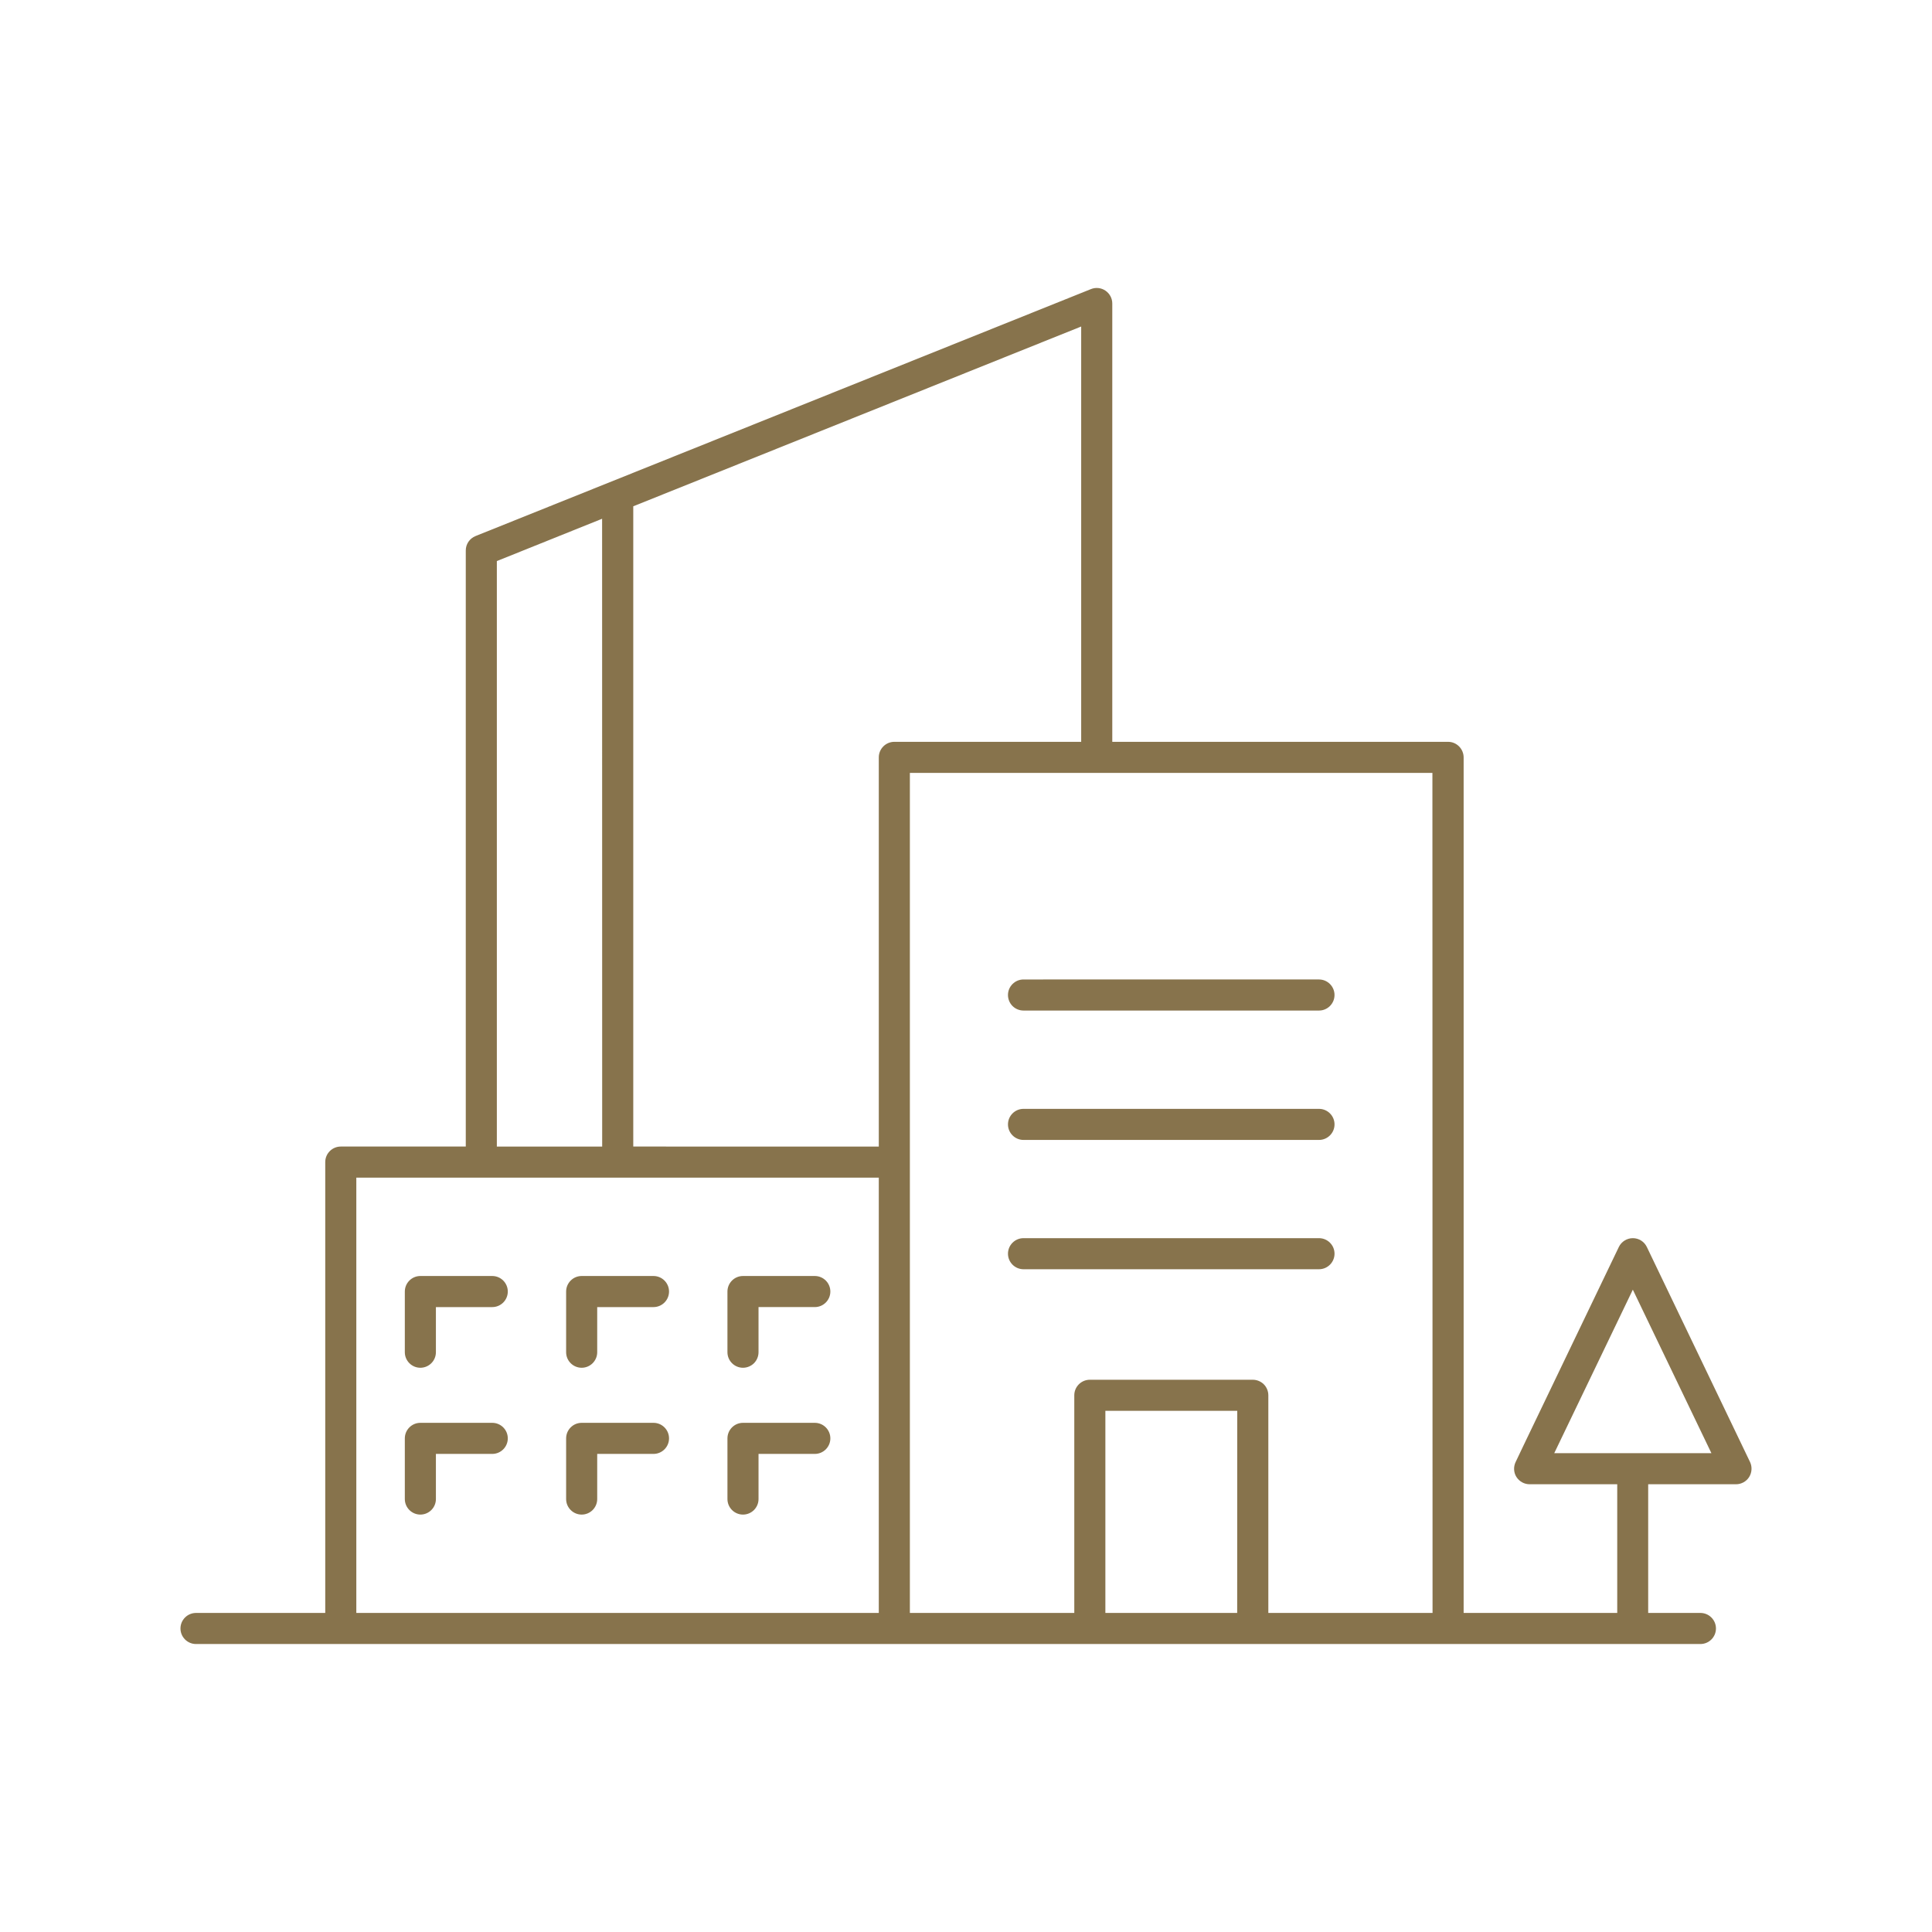 <?xml version="1.0" encoding="utf-8"?>
<!-- Generator: Adobe Illustrator 16.0.0, SVG Export Plug-In . SVG Version: 6.00 Build 0)  -->
<!DOCTYPE svg PUBLIC "-//W3C//DTD SVG 1.1//EN" "http://www.w3.org/Graphics/SVG/1.1/DTD/svg11.dtd">
<svg version="1.1" id="Layer_1" xmlns="http://www.w3.org/2000/svg" xmlns:xlink="http://www.w3.org/1999/xlink" x="0px" y="0px"
	 width="300px" height="300px" viewBox="0 0 300 300" enable-background="new 0 0 300 300" xml:space="preserve">
<g>
	<path fill="#87734C" d="M65.274,212.385c1.331,0,2.413-1.082,2.413-2.413v-7.008h8.75c1.331,0,2.413-1.083,2.413-2.413
		c0-1.331-1.083-2.414-2.413-2.414H65.274c-1.331,0-2.413,1.083-2.413,2.414v9.421C62.861,211.303,63.943,212.385,65.274,212.385z"
		/>
	<path fill="#87734C" d="M65.274,235.184c1.331,0,2.413-1.082,2.413-2.412v-7.009h8.75c1.331,0,2.413-1.083,2.413-2.413
		s-1.083-2.413-2.413-2.413H65.274c-1.331,0-2.413,1.083-2.413,2.413v9.422C62.861,234.102,63.943,235.184,65.274,235.184z"/>
	<path fill="#87734C" d="M90.321,212.385c1.331,0,2.413-1.082,2.413-2.413v-7.008h8.74c1.331,0,2.413-1.083,2.413-2.413
		c0-1.331-1.083-2.414-2.413-2.414H90.321c-1.331,0-2.413,1.083-2.413,2.414v9.421C87.908,211.303,88.99,212.385,90.321,212.385z"/>
	<path fill="#87734C" d="M90.321,235.184c1.331,0,2.413-1.082,2.413-2.412v-7.009h8.74c1.331,0,2.413-1.083,2.413-2.413
		s-1.083-2.413-2.413-2.413H90.321c-1.331,0-2.413,1.083-2.413,2.413v9.422C87.908,234.102,88.99,235.184,90.321,235.184z"/>
	<path fill="#87734C" d="M115.37,212.385c0.637,0,1.26-0.258,1.708-0.706c0.448-0.448,0.705-1.07,0.705-1.708v-7.008h8.74
		c1.331,0,2.413-1.082,2.413-2.413s-1.083-2.413-2.413-2.413H115.37c-1.331,0-2.413,1.082-2.413,2.413v9.421
		C112.957,211.302,114.039,212.385,115.37,212.385z"/>
	<path fill="#87734C" d="M126.524,220.937h-11.153c-1.331,0-2.413,1.083-2.413,2.413v9.422c0,1.33,1.082,2.412,2.413,2.412
		c1.331,0,2.413-1.082,2.413-2.412v-7.009h8.74c1.331,0,2.413-1.083,2.413-2.413S127.854,220.937,126.524,220.937z"/>
	<path fill="#87734C" d="M158.93,156.918h45.881c1.33,0,2.412-1.082,2.412-2.413s-1.082-2.413-2.412-2.413H158.93
		c-1.331,0-2.413,1.082-2.413,2.413c0,0.638,0.257,1.261,0.705,1.708C157.67,156.662,158.293,156.918,158.93,156.918z"/>
	<path fill="#87734C" d="M204.811,172.182h-45.88c-1.331,0-2.413,1.083-2.413,2.414c0,1.33,1.082,2.413,2.413,2.413h45.88
		c1.331,0,2.414-1.083,2.414-2.413C207.225,173.265,206.142,172.182,204.811,172.182z"/>
	<path fill="#87734C" d="M207.225,194.674c0-1.33-1.083-2.413-2.414-2.413h-45.88c-1.331,0-2.413,1.083-2.413,2.413
		s1.082,2.413,2.413,2.413h45.88C206.142,197.087,207.225,196.004,207.225,194.674z"/>
	<path fill="#87734C" d="M271.744,227.017l-16.025-33.389c-0.409-0.843-1.242-1.366-2.173-1.366c-0.917,0-1.769,0.533-2.169,1.359
		l-14.694,30.596l-1.337,2.806c-0.357,0.741-0.313,1.627,0.119,2.314c0.455,0.712,1.223,1.137,2.053,1.137h13.605v19.984h-23.85
		V117.604c0-0.63-0.261-1.253-0.716-1.708s-1.058-0.705-1.698-0.705h-52.145V47.128c0-0.802-0.399-1.549-1.067-1.999
		c-0.653-0.445-1.501-0.54-2.245-0.238L73.851,83.235c-0.926,0.372-1.525,1.25-1.525,2.237v92.563H52.917
		c-1.331,0-2.413,1.082-2.413,2.413v70.009H30.437c-1.331,0-2.413,1.083-2.413,2.414c0,1.33,1.083,2.412,2.413,2.412h233.603
		c1.331,0,2.413-1.082,2.413-2.412c0-1.331-1.082-2.414-2.413-2.414h-8.111v-19.983h13.646c0.818,0,1.598-0.431,2.033-1.124
		C272.045,228.649,272.098,227.755,271.744,227.017z M265.746,225.647h-24.403l12.202-25.386L265.746,225.647z M192.121,219.073
		l-0.012,31.386h-20.467v-31.386H192.121z M77.15,178.036V87.123l16.345-6.57l0.011,97.484H77.15z M136.458,182.862v67.595H55.329
		v-67.595H136.458z M167.887,115.19h-29.015c-1.331,0-2.413,1.083-2.413,2.413v60.433H98.333V78.617l69.553-27.916V115.19z
		 M196.242,214.953c-0.448-0.447-1.07-0.705-1.708-0.705h-25.306c-1.33,0-2.413,1.082-2.413,2.413v33.798h-25.53V120.017h81.139
		l0.021,130.442h-25.499v-33.797C196.947,216.023,196.689,215.401,196.242,214.953z"/>
</g>
</svg>
